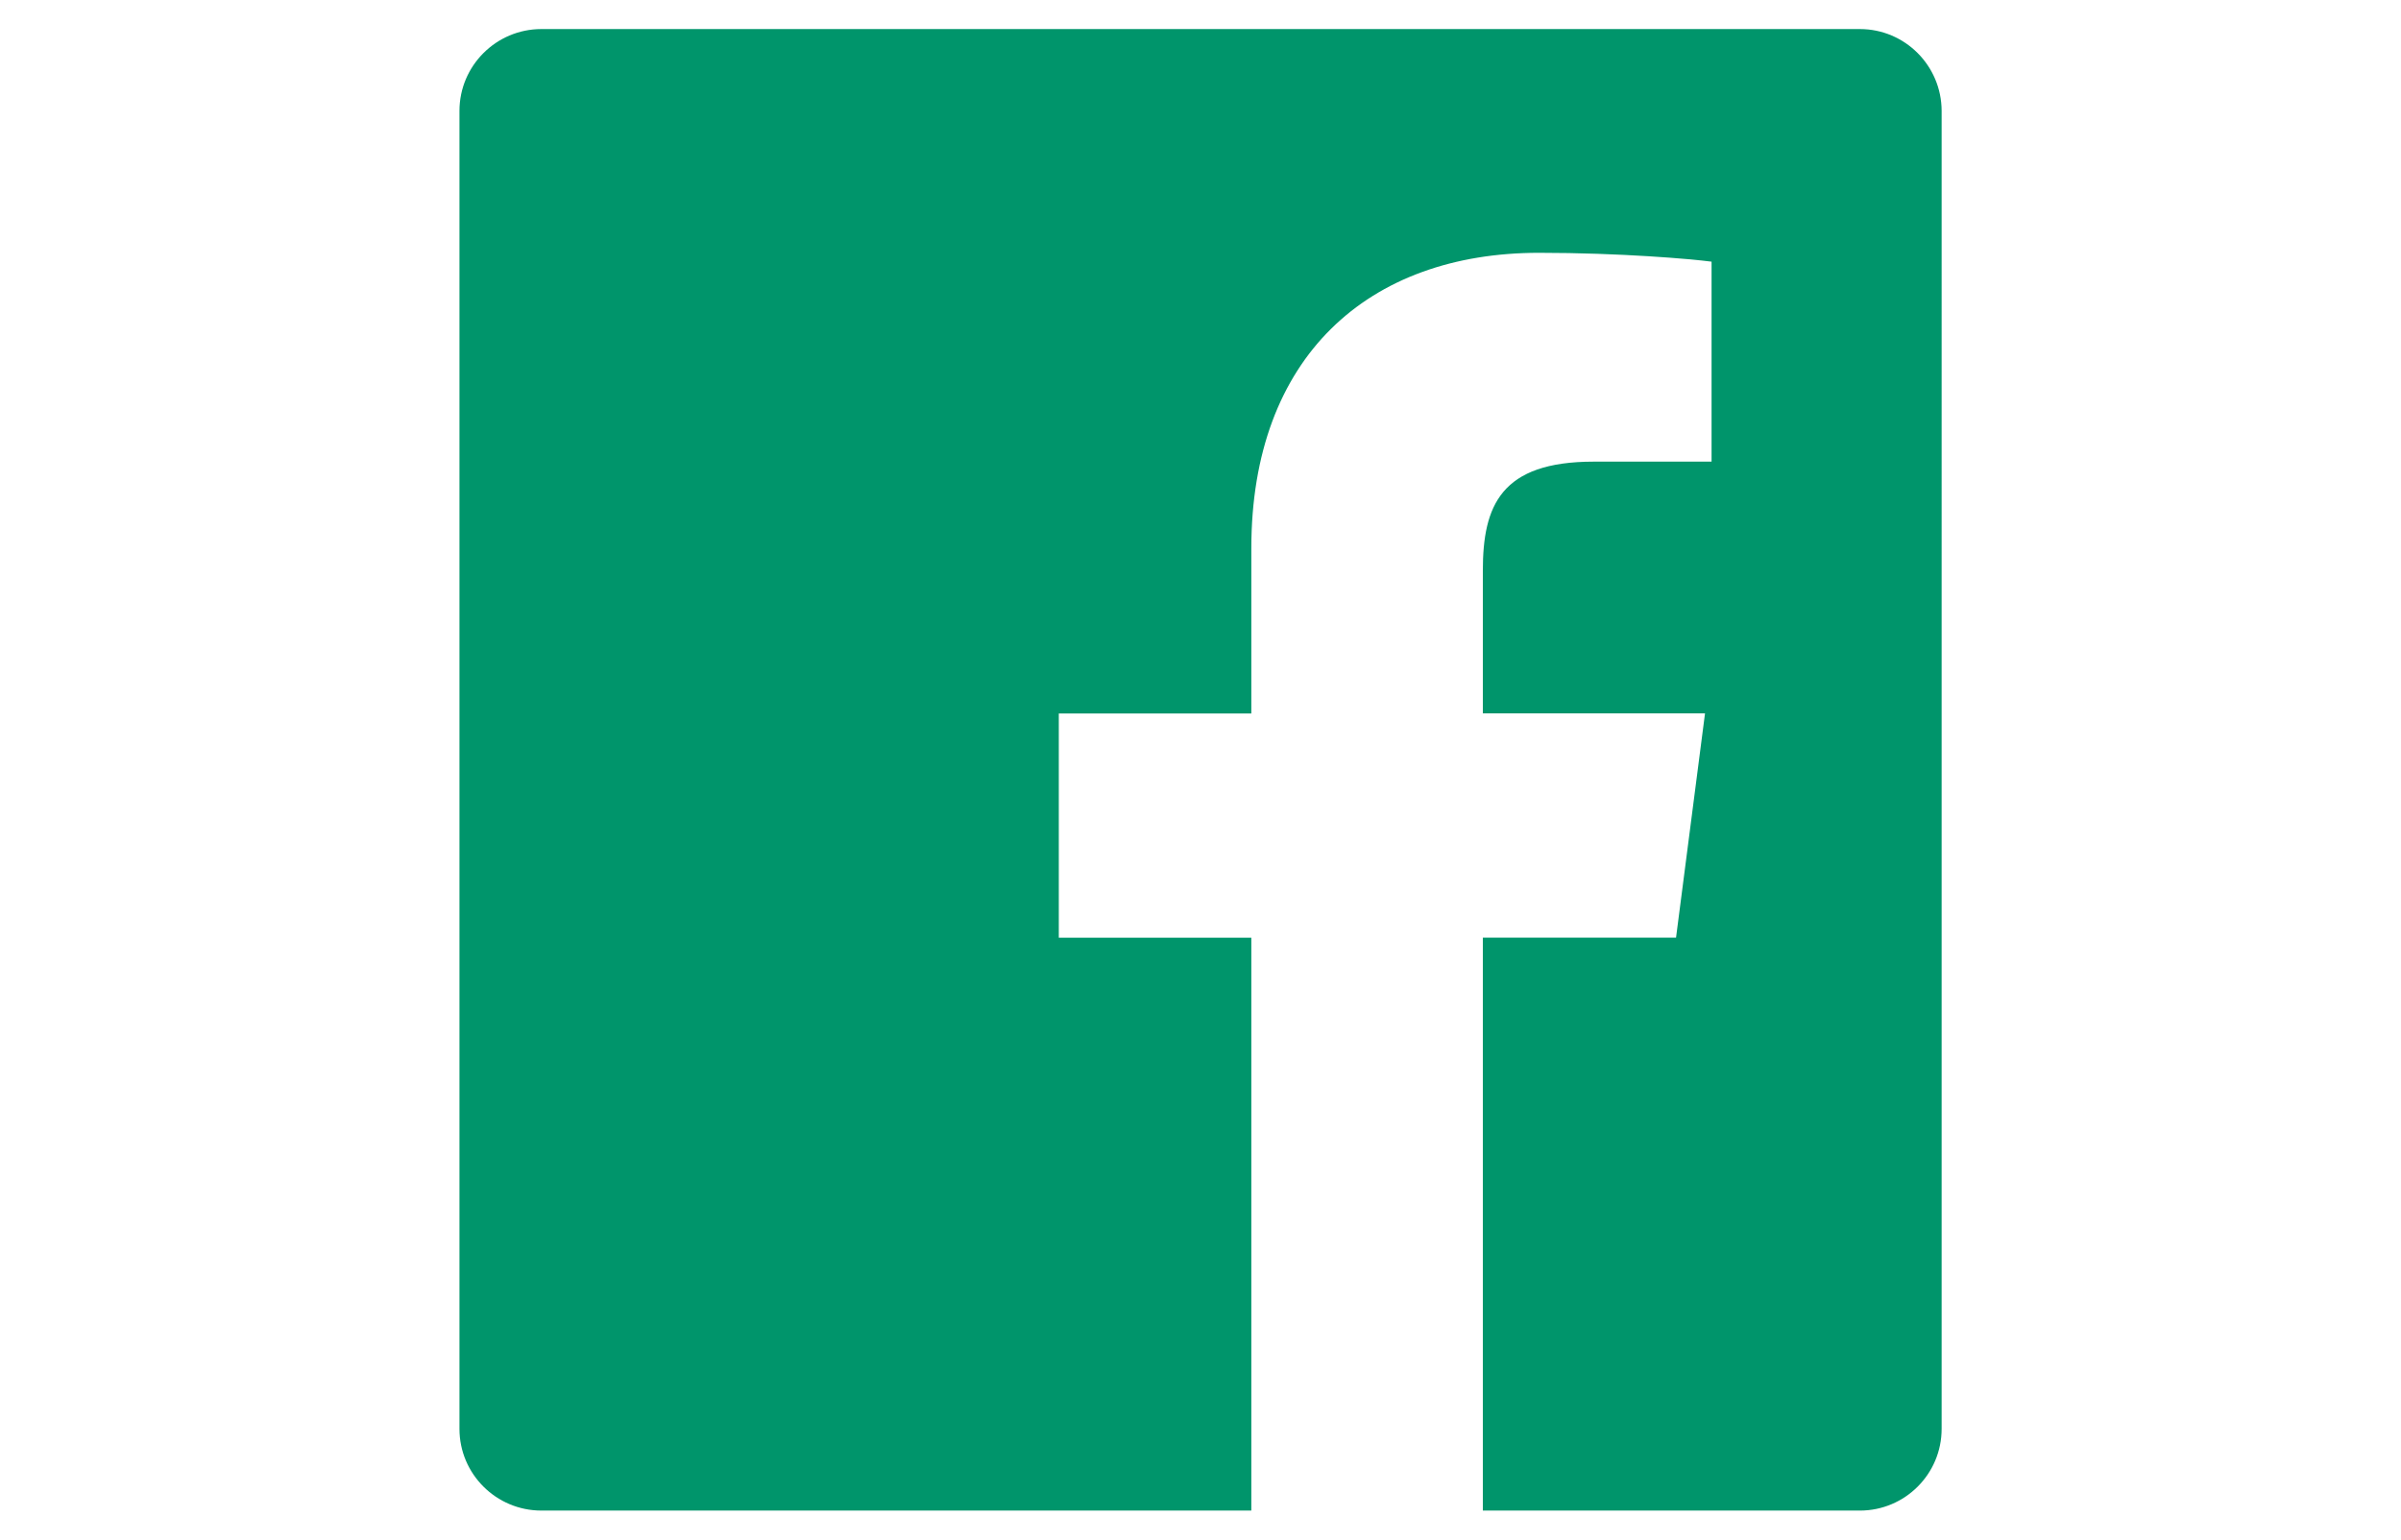 <?xml version="1.0" encoding="utf-8"?>
<!-- Generator: Adobe Illustrator 15.0.0, SVG Export Plug-In . SVG Version: 6.00 Build 0)  -->
<!DOCTYPE svg PUBLIC "-//W3C//DTD SVG 1.1//EN" "http://www.w3.org/Graphics/SVG/1.1/DTD/svg11.dtd">
<svg version="1.1" id="Layer_1" xmlns="http://www.w3.org/2000/svg" xmlns:xlink="http://www.w3.org/1999/xlink" x="0px" y="0px"
	 width="24.942px" height="16px" viewBox="0 0 24.942 16" enable-background="new 0 0 24.942 16" xml:space="preserve">
<path fill="#00956B" d="M19.321,0.302H5.624c-0.469,0-0.851,0.381-0.851,0.85v13.696c0,0.469,0.382,0.849,0.851,0.849h7.375V9.744
	h-2v-2.33h2V5.698c0-1.988,1.213-3.071,2.988-3.071c0.849,0,1.58,0.064,1.793,0.092v2.078l-1.224,0
	c-0.966,0-1.152,0.459-1.152,1.132v1.484h2.308l-0.301,2.33h-2.007v5.954h3.917c0.468,0,0.849-0.38,0.849-0.849V1.152
	C20.169,0.683,19.789,0.302,19.321,0.302z"/>
</svg>
